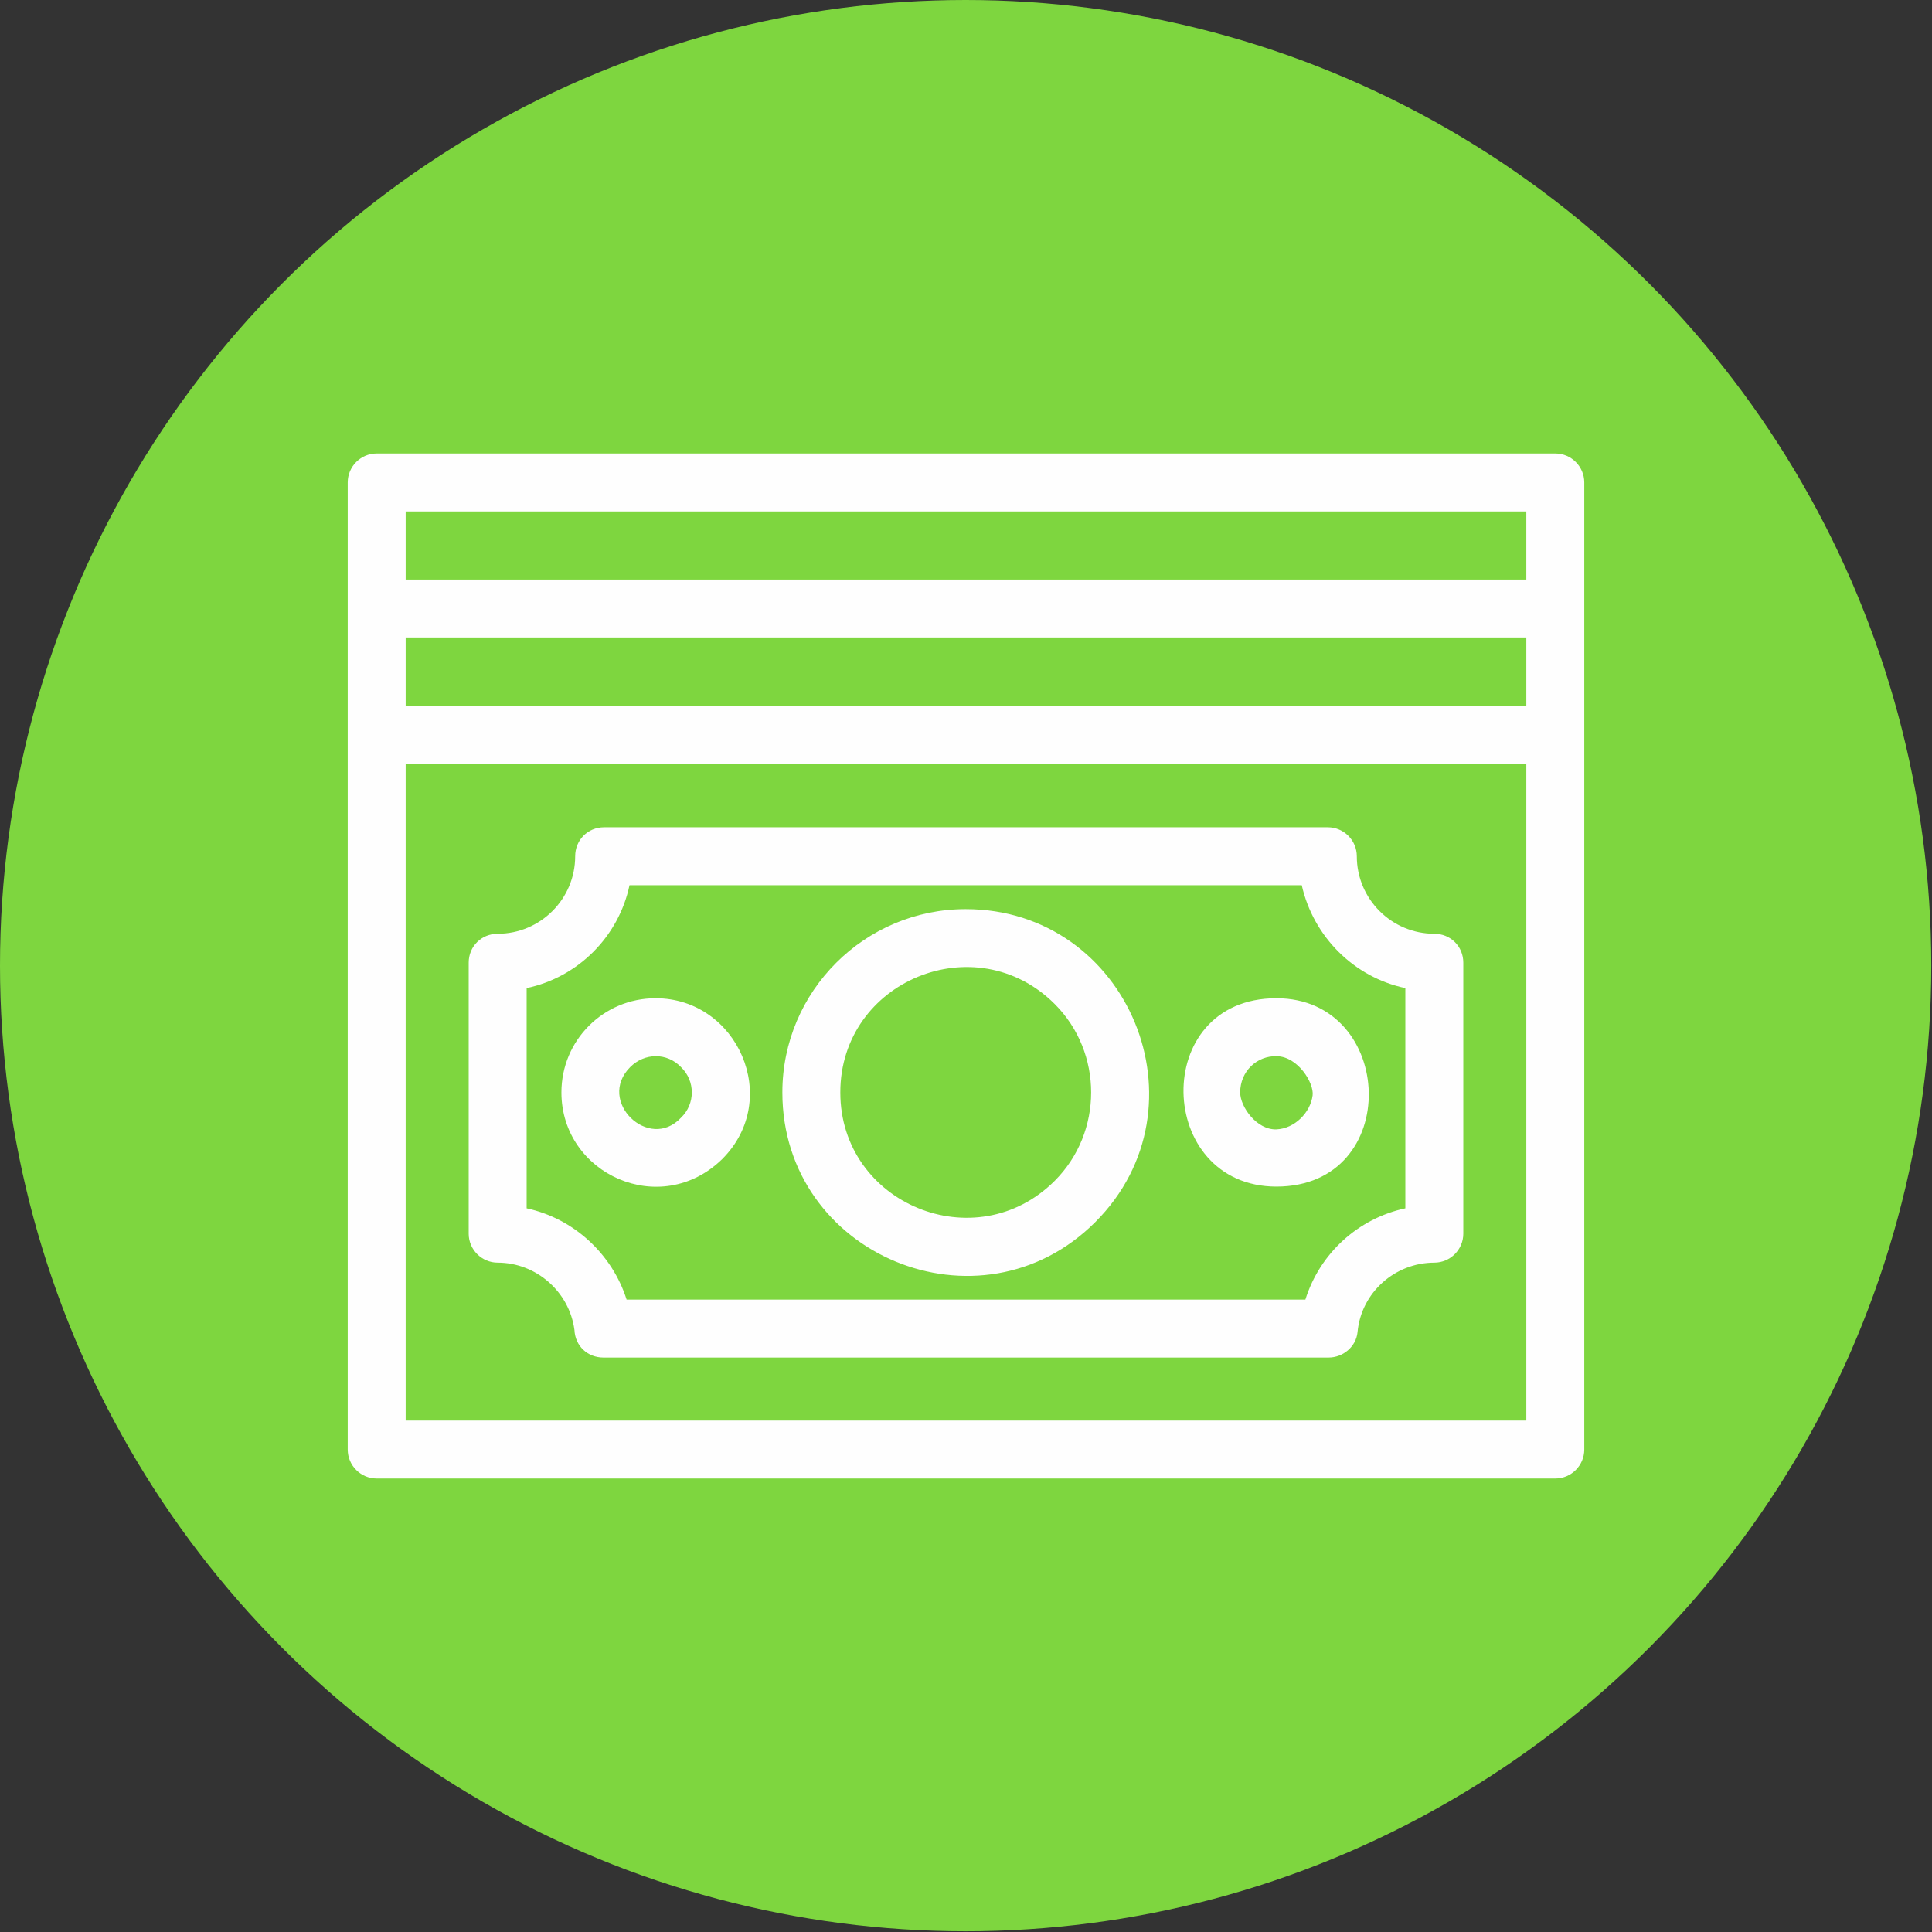 <svg clip-rule="evenodd" fill-rule="evenodd" height="512" image-rendering="optimizeQuality" shape-rendering="geometricPrecision" text-rendering="geometricPrecision" viewBox="0 0 2667 2667" width="512" xmlns="http://www.w3.org/2000/svg"><rect x="0" y="0" width="2667" height="2667" fill="#333333" stroke="none"/><g id="Layer_x0020_1"><circle cx="1333" cy="1333" fill="#7ed63f" r="1333"/><path d="m560 975h1547v-95h-1547zm-40-349h1627c22 0 40 18 40 40v1335c0 22-18 40-40 40h-1627c-22 0-40-18-40-40v-1335c0-22 18-40 40-40zm1587 80h-1547v94h1547zm-1202 672c113 0 175 139 92 222-85 83-222 21-222-92 0-72 58-130 130-130zm35 95c-19-20-50-20-70 0-47 47 26 117 70 70 20-19 20-51 0-70zm822-95c165 0 175 260 0 260-167 0-175-260 0-260zm1 80c-28-1-51 21-51 50 0 20 23 52 50 51 25-1 47-23 50-47 2-17-20-53-49-54zm-430-203c225 0 338 273 179 432s-432 46-432-179c0-140 114-253 253-253zm123 131c-109-109-296-32-296 122s187 231 296 122c67-67 67-177 0-244zm-622-244h999c22 0 40 18 40 40 0 59 48 107 107 107 22 0 40 17 40 40v374c0 22-18 40-40 40-54 0-101 41-106 96-2 20-20 35-40 35h-1001c-22 0-39-16-40-38-7-53-53-93-106-93-22 0-40-18-40-40v-374c0-23 18-40 40-40 59 0 107-48 107-107 0-22 17-40 40-40zm963 80h-928c-15 71-71 127-142 142v304c65 14 118 63 138 126h937c20-64 73-112 138-126v-304c-71-15-127-71-143-142zm310-167h-1547v906h1547z" fill="#fefefe" fill-rule="nonzero"/></g></svg>